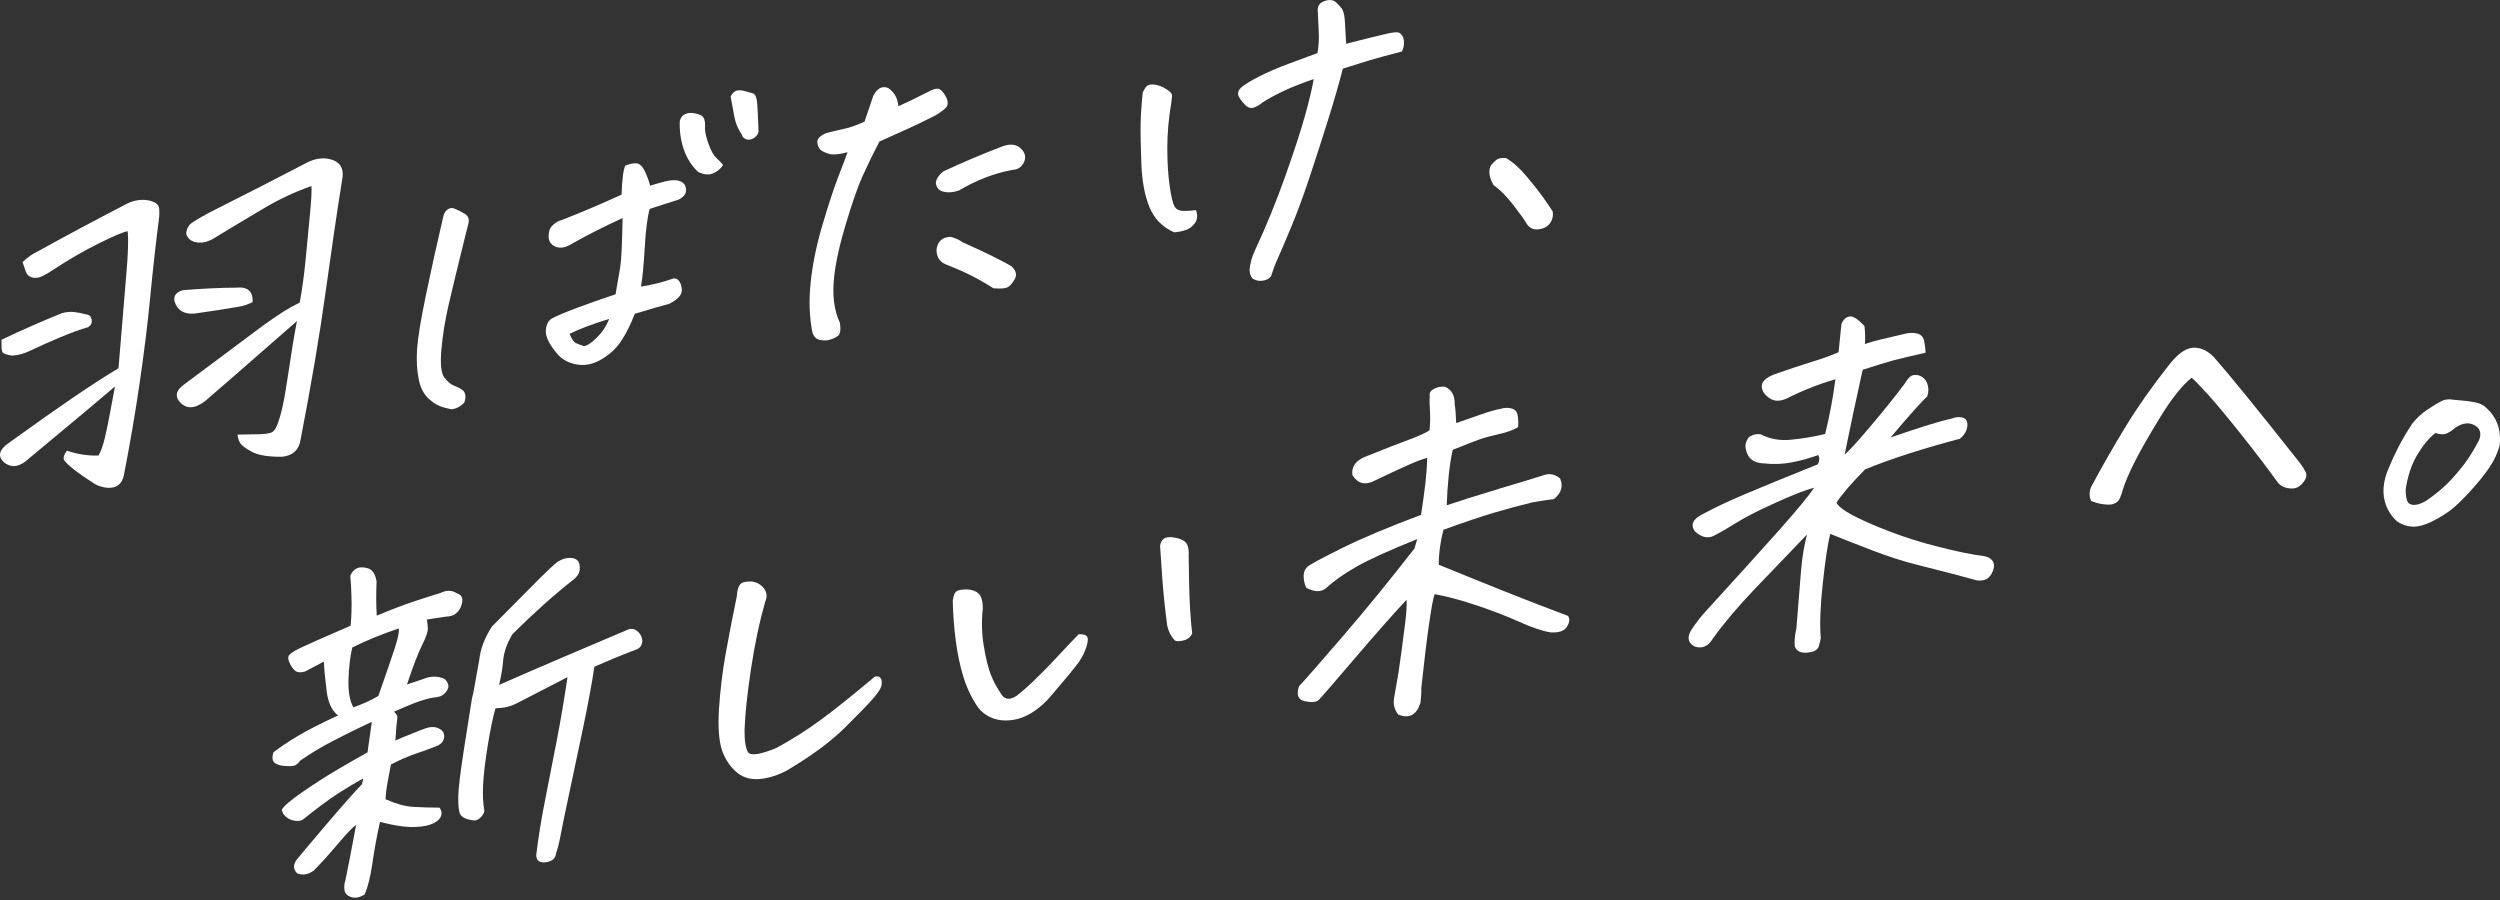 <svg width="800" height="288" viewBox="0 0 800 288" fill="none" xmlns="http://www.w3.org/2000/svg">
<rect x="0" y="0" width="800" height="288" fill="#333333" stroke="none"/>
<path d="M31.523 145.772C32.3 144.464 32.978 142.541 33.573 140.003C34.167 137.471 34.699 134.904 35.174 132.309C35.65 129.715 36.188 126.84 36.79 123.672C35.188 125.05 32.16 127.61 27.705 131.351C23.25 135.1 17.026 140.289 9.025 146.919C6.423 149.325 3.989 149.787 1.73 148.29C-1.053 146.178 -0.48 143.842 3.458 141.282C10.85 135.932 17.354 131.344 22.97 127.512C28.579 123.686 33.566 120.455 37.923 117.826C39.126 103.097 39.979 92.823 40.482 87.012C40.986 81.193 41.119 76.857 40.874 73.99C39.706 74.115 36.692 75.374 31.824 77.78C26.95 80.186 21.935 83.088 16.774 86.487C15.893 87.11 14.851 87.718 13.648 88.32C12.438 88.921 11.312 89.075 10.27 88.781C9.221 88.487 8.535 87.823 8.214 86.781C7.892 85.739 7.563 84.774 7.227 83.885C8.759 82.368 10.473 81.172 12.368 80.298C20.515 75.759 30.034 70.674 40.916 65.038C43.147 64.031 45.364 63.723 47.553 64.135C48.448 64.296 49.224 64.597 49.889 65.031C50.553 65.464 50.91 66.115 50.959 66.968C51.008 67.821 51.001 68.653 50.931 69.444C49.917 77.311 48.98 85.655 48.133 94.474C47.28 103.293 46.14 112.615 44.706 122.434C43.273 132.261 41.587 142.122 39.65 152.032C39.07 154.878 37.342 156.235 34.468 156.102C32.908 155.976 31.502 155.549 30.251 154.822C27.362 152.962 25.166 151.437 23.656 150.241C22.152 149.045 21.138 148.101 20.627 147.409C20.11 146.709 20.369 145.646 21.404 144.213C24.767 145.36 28.145 145.884 31.537 145.772H31.523ZM0.479 108.72C6.934 105.65 13.368 102.817 19.781 100.223C21.215 99.817 22.593 99.698 23.893 99.866C25.194 100.034 26.453 100.293 27.663 100.635C28.565 100.719 29.111 101.251 29.32 102.237C29.523 103.223 29.188 104.027 28.306 104.65C25.684 105.412 22.704 106.496 19.361 107.895C16.026 109.293 12.801 110.727 9.703 112.203C7.724 113.175 5.78 113.699 3.871 113.79C1.919 113.497 0.856 113.07 0.702 112.51C0.542 111.951 0.472 111.336 0.493 110.664C0.507 109.993 0.5 109.349 0.479 108.727V108.72ZM80.843 96.684C79.297 97.418 77.891 97.894 76.632 98.111C71.688 98.957 66.883 99.705 62.212 100.349C58.89 100.607 56.778 99.32 55.868 96.495C55.449 94.684 56.337 93.474 58.533 92.858C64.764 92.341 70.436 92.068 75.555 92.054C79.22 91.662 80.983 93.201 80.843 96.677V96.684ZM95.04 102.726C90.305 106.839 85.556 110.986 80.78 115.182C76.003 119.378 70.94 123.777 65.582 128.386C62.225 130.925 59.498 130.96 57.407 128.498C55.917 126.631 56.407 124.826 58.869 123.064C67.429 116.651 75.898 110.328 84.276 104.104C87.179 102.034 89.368 100.544 90.85 99.621C92.333 98.698 94.026 97.761 95.921 96.81C96.711 92.432 97.348 87.774 97.823 82.822C98.292 77.878 98.746 73.129 99.187 68.576C99.621 64.031 99.781 61.016 99.662 59.548C94.564 61.289 89.354 63.73 84.053 66.877C78.745 70.024 73.303 73.297 67.73 76.682C66.002 77.528 64.352 77.815 62.771 77.535C61.184 77.255 60.127 76.381 59.596 74.899C59.596 73.878 59.932 72.919 60.589 72.017C61.498 70.996 65.086 68.933 71.338 65.814C77.591 62.702 86.459 58.156 97.949 52.176C99.25 51.484 100.523 51.029 101.782 50.812C103.621 50.498 105.376 50.708 107.048 51.442C109.265 52.477 110.076 54.491 109.489 57.498C107.852 67.751 106.083 79.745 104.187 93.495C102.285 107.244 99.614 123.008 96.166 140.793C95.634 144.024 93.662 145.814 90.256 146.164C85.878 146.206 82.668 145.681 80.619 144.583C78.57 143.485 77.311 142.541 76.842 141.758C76.374 140.975 76.101 140.079 76.024 139.072C79.08 139.016 81.374 138.981 82.899 138.953C84.423 138.925 85.654 138.772 86.591 138.499C87.522 138.219 88.263 137.289 88.815 135.701C89.878 132.925 90.802 128.967 91.585 123.805C92.361 118.651 93.025 114.371 93.571 110.986C94.117 107.601 94.599 104.845 95.033 102.726H95.04Z" fill="white"/>
<path d="M145.422 66.758C146.541 67.198 147.646 67.751 148.744 68.422C149.842 69.101 150.22 70.129 149.898 71.52C149.569 72.912 149.227 74.269 148.863 75.584C146.436 85.417 144.667 92.767 143.541 97.635C142.415 102.502 141.652 107.244 141.247 111.86C140.841 116.483 141.163 119.469 142.198 120.819C143.233 122.169 144.296 123.05 145.373 123.455C146.45 123.861 147.38 124.351 148.149 124.924C149.059 125.868 149.192 127.176 148.548 128.861C147.366 130.085 146.03 130.785 144.527 130.967C141.764 130.498 139.687 129.68 138.309 128.505C136.127 126.994 134.715 124.749 134.071 121.756C133.421 118.77 133.218 115.448 133.456 111.797C133.694 108.146 134.659 102.251 136.358 94.11C138.058 85.969 139.89 77.689 141.862 69.262C142.03 68.29 142.485 67.548 143.233 67.024C143.974 66.506 144.709 66.415 145.422 66.765V66.758ZM199.231 69.765C195.965 71.269 192.951 72.73 190.188 74.143C187.426 75.556 184.873 76.941 182.53 78.283C180.53 79.409 178.789 79.556 177.299 78.71C175.802 77.871 175.271 76.388 175.704 74.276C175.781 73.402 176.243 72.597 177.089 71.856C177.935 71.122 178.866 70.632 179.88 70.374C186.286 67.863 192.622 65.163 198.895 62.282C199.084 57.302 199.476 54.218 200.077 53.015C201.273 52.498 202.413 52.246 203.483 52.253C204.553 52.267 205.476 53.05 206.246 54.603C207.015 56.163 207.616 57.764 208.05 59.414C209.743 58.89 211.309 58.442 212.743 58.079C214.177 57.715 215.463 57.596 216.61 57.708C218.149 57.995 219.079 58.694 219.394 59.82C219.709 60.946 219.527 61.876 218.841 62.625C218.156 63.373 217.394 63.855 216.547 64.079C213.666 64.968 210.778 65.891 207.889 66.863C207.155 69.576 206.63 73.71 206.316 79.263C205.994 84.815 205.595 88.963 205.106 91.718C208.365 91.236 211.862 90.361 215.603 89.089C216.673 89.061 217.443 89.732 217.904 91.11C218.359 92.487 218.261 93.641 217.603 94.579C216.946 95.516 215.792 96.404 214.156 97.229C212.134 97.733 208.449 98.796 203.113 100.418C201.833 103.782 200.427 106.608 198.909 108.909C197.476 111.195 195.448 113.154 192.832 114.776C190.216 116.406 187.622 117.042 185.055 116.699C182.488 116.357 180.404 115.378 178.817 113.769C176.18 110.846 174.795 108.335 174.648 106.244C174.676 104.041 175.383 102.565 176.767 101.817C178.152 101.069 180.761 99.971 184.6 98.53C188.44 97.089 192.566 95.635 196.979 94.166C197.623 90.522 198.126 87.613 198.483 85.431C198.839 83.249 199.084 78.025 199.231 69.758V69.765ZM182.264 106.824C182.943 108.517 183.642 109.517 184.356 109.818C185.069 110.125 185.81 110.412 186.573 110.671C187.335 110.937 188.657 110.195 190.538 108.461C192.51 106.636 193.979 104.496 194.93 102.055C189.678 103.663 185.454 105.251 182.264 106.817V106.824ZM231.395 52.827C230.542 54.071 229.458 54.967 228.129 55.505C226.8 56.051 225.226 55.883 223.408 55.023C221.345 53.099 219.827 50.714 218.834 47.861C217.848 45.008 217.408 41.965 217.526 38.727C217.778 37.741 218.268 37.049 219.009 36.65C219.743 36.252 220.52 36.077 221.345 36.133C222.163 36.189 223.017 36.377 223.898 36.699C224.779 37.021 225.303 37.636 225.471 38.545C225.639 39.462 225.681 40.392 225.597 41.35C225.653 42.595 226.066 44.252 226.835 46.315C227.604 48.386 228.409 49.798 229.248 50.554C230.087 51.316 230.807 52.071 231.402 52.834L231.395 52.827ZM240.941 29.873C241.738 30.132 242.214 31.363 242.347 33.573C242.48 35.79 242.606 38.608 242.725 42.042C242.662 42.763 242.235 43.42 241.438 44.029C240.64 44.637 239.822 44.833 238.976 44.63C238.13 44.42 237.577 43.868 237.325 42.972C236.151 41.287 235.367 39.385 234.976 37.252C234.584 35.126 234.192 32.992 233.801 30.86C234.388 29.817 235.018 29.202 235.696 29.006C235.78 28.992 235.906 28.971 236.074 28.943C236.661 28.845 237.318 28.887 238.039 29.076C238.927 29.321 239.892 29.58 240.941 29.873Z" fill="white"/>
<path d="M271.224 48.693C269.112 49.295 267.314 49.526 265.846 49.379C264.23 48.952 263.139 48.469 262.566 47.938C261.992 47.407 261.649 46.602 261.538 45.525C261.426 44.448 262.398 43.455 264.454 42.553C266.391 42.063 268.286 41.623 270.14 41.224C271.986 40.833 274.161 40.063 276.651 38.93C278.196 34.426 279.141 31.636 279.483 30.552C280.364 28.985 281.344 28.111 282.435 27.929C283.022 27.831 283.63 27.922 284.267 28.202C286.211 29.517 287.281 31.454 287.47 34.007C290.82 32.489 293.834 31.027 296.513 29.629C298.59 28.489 299.982 28.132 300.688 28.559C301.394 28.985 302.045 29.762 302.653 30.873C303.255 31.985 303.422 32.944 303.15 33.734C302.87 34.531 301.604 35.587 299.345 36.916C295.373 38.93 292.296 40.42 290.107 41.385C287.918 42.35 285.022 43.651 281.413 45.287C279.532 48.91 277.77 52.505 276.14 56.086C274.511 59.659 272.608 65.107 270.447 72.43C268.279 79.745 267.049 85.844 266.748 90.725C266.447 95.607 267.132 99.824 268.797 103.384C269.098 105.608 268.874 106.978 268.126 107.503C267.377 108.02 266.517 108.426 265.545 108.713C264.573 109 263.517 109.021 262.384 108.783C261.251 108.545 260.454 107.762 259.992 106.426C259.006 101.649 258.803 96.369 259.39 90.571C259.978 84.781 261.237 78.598 263.174 72.024C265.111 65.45 266.818 60.254 268.307 56.428C269.797 52.603 270.762 50.022 271.21 48.686L271.224 48.693ZM327.753 51.708C327.026 53.4 325.795 54.281 324.061 54.344C318.193 55.428 312.472 57.631 306.905 60.939C305.038 61.576 303.353 61.709 301.863 61.331C300.366 60.96 299.569 59.96 299.464 58.331C299.744 57.03 300.541 55.869 301.87 54.855C308.234 51.875 314.612 49.176 321.012 46.742C323.389 45.945 325.264 46.19 326.634 47.483C328.005 48.777 328.376 50.183 327.753 51.708ZM304.122 75.78C305.653 76.143 306.926 76.71 307.933 77.479C312.144 79.347 315.549 80.941 318.158 82.256C320.767 83.578 322.578 84.543 323.599 85.151C325.131 86.536 325.501 87.928 324.725 89.312C323.942 90.704 323.166 91.578 322.389 91.949C321.613 92.32 320.123 92.418 317.906 92.25C316.578 91.383 314.717 90.285 312.318 88.97C309.913 87.655 306.64 86.179 302.499 84.536C300.59 83.683 299.66 82.123 299.695 79.836C300.003 77.269 301.478 75.92 304.129 75.78H304.122Z" fill="white"/>
<path d="M375.646 74.332C371.918 72.619 369.303 69.926 367.813 66.255C366.316 62.59 365.456 57.988 365.239 52.449C365.022 46.917 364.939 42.63 365.001 39.595C365.057 36.566 365.288 33.245 365.68 29.643C366.204 28.377 366.764 27.594 367.372 27.293C367.974 26.992 368.827 26.943 369.925 27.153C371.023 27.356 372.17 27.845 373.387 28.622C374.597 29.398 375.149 30.125 375.051 30.811C374.946 31.496 374.863 32.237 374.793 33.035C373.946 37.965 373.534 42.749 373.541 47.379C373.548 52.008 373.799 56.03 374.282 59.436C374.772 62.849 375.282 65.031 375.814 66.003C376.345 66.968 377.338 67.472 378.779 67.492C380.22 67.52 381.527 67.43 382.702 67.234C383.304 68.856 383.206 70.227 382.409 71.346C381.611 72.465 380.597 73.227 379.366 73.633C378.136 74.038 376.898 74.276 375.653 74.332H375.646ZM421.601 16.991C421.965 14.732 422.105 12.648 422.021 10.739C421.937 8.83 421.839 6.634 421.727 4.137C421.573 3.067 421.685 2.221 422.07 1.605C422.454 0.99 423.238 0.5 424.426 0.144C424.594 0.116 424.762 0.088 424.93 0.06C425.937 -0.115 426.783 0.095 427.476 0.682C428.315 1.479 428.951 2.179 429.399 2.766C429.84 3.361 430.154 4.543 430.329 6.319C430.469 8.494 430.616 11.061 430.77 14.012C436.169 12.613 440.26 11.599 443.037 10.963C445.82 10.249 447.478 10.145 448.016 10.641C448.548 11.138 448.897 11.627 449.065 12.11C449.226 12.592 449.296 13.208 449.275 13.956C449.247 14.704 449.03 15.551 448.624 16.481C444.072 17.656 440.708 18.565 438.547 19.208C436.386 19.852 433.441 20.775 429.707 21.964C428.455 26.887 426.797 32.608 424.748 39.119C422.699 45.637 420.72 51.743 418.818 57.443C416.915 63.149 414.978 68.367 412.999 73.101C411.02 77.836 409.649 81.039 408.887 82.697C408.124 84.354 407.397 86.263 406.719 88.424C406.159 89.145 405.334 89.606 404.25 89.788C403.159 89.977 402.18 89.851 401.312 89.41C400.445 88.97 399.956 87.977 399.844 86.424C400.033 84.27 400.627 82.13 401.641 79.99C405.187 72.395 408.411 64.506 411.313 56.31C414.209 48.12 416.321 41.637 417.65 36.853C418.971 32.077 419.888 28.23 420.391 25.314C416.65 26.587 413.467 27.838 410.845 29.069C408.222 30.307 405.907 31.566 403.893 32.853C403.439 33.322 402.655 33.811 401.536 34.315C400.417 34.818 399.354 34.531 398.333 33.454C397.312 32.377 396.634 31.433 396.291 30.629C395.969 29.587 396.382 28.615 397.536 27.706C398.683 26.803 400.536 25.698 403.082 24.398C405.628 23.097 408.733 21.761 412.404 20.383C416.069 19.006 419.139 17.872 421.608 16.977L421.601 16.991Z" fill="white"/>
<path d="M496.874 67.653C497.077 69.108 496.783 70.381 495.986 71.458C495.188 72.535 493.957 73.178 492.293 73.388C490.621 73.598 489.321 72.913 488.39 71.353C487.817 70.353 486.439 68.43 484.25 65.59C482.061 62.751 479.956 60.639 477.935 59.254C477.075 57.75 476.634 56.414 476.613 55.24C476.592 54.065 476.788 53.246 477.201 52.785C477.613 52.323 478.131 51.799 478.76 51.225C479.117 50.931 479.585 50.729 480.173 50.631C480.676 50.547 481.25 50.526 481.907 50.568C484.026 51.778 486.229 53.729 488.509 56.443C490.789 59.156 492.496 61.31 493.636 62.919C494.776 64.527 495.853 66.108 496.874 67.66V67.653Z" fill="white"/>
<path d="M130.218 219.031C131.519 218.569 133.204 218.01 135.281 217.338C137.813 216.275 140.163 216.261 142.345 217.303C143.499 218.52 143.778 219.646 143.184 220.688C142.373 222.241 141.044 223.059 139.191 223.143C137.491 223.36 135.295 223.968 132.603 224.982C130.861 225.675 128.679 226.598 126.057 227.752C126.917 228.465 127.28 229.151 127.141 229.801C126.987 230.612 126.777 233.004 126.518 236.97C127.917 236.34 129.183 235.809 130.316 235.375C133.806 233.913 136.064 233.053 137.093 232.801C138.463 232.487 139.687 232.647 140.771 233.291C141.848 233.927 142.289 234.878 142.1 236.123C141.904 237.375 140.988 238.298 139.337 238.893C137.596 239.585 135.533 240.334 133.155 241.131C130.77 241.935 128.085 243.103 125.098 244.635C124.616 247.306 124.217 249.418 123.916 250.957C123.616 252.502 123.434 254.104 123.371 255.761C126.686 257.237 129.623 258.041 132.169 258.195C134.722 258.349 137.547 258.433 140.652 258.447C141.401 259.496 141.499 260.517 140.953 261.517C140.401 262.517 139.261 263.322 137.526 263.93C135.883 264.448 133.826 264.685 131.351 264.636C128.875 264.587 125.623 264.049 121.595 263.014C120.636 267.259 119.839 271.616 119.196 276.085C118.552 280.554 117.713 283.932 116.671 286.233C115.153 287.198 113.748 287.478 112.44 287.079C111.132 286.673 110.398 285.939 110.237 284.869C110.076 283.799 110.167 282.764 110.51 281.764C111.524 276.882 112.671 270.952 113.951 263.986C112.971 264.622 111.265 266.371 108.831 269.224C106.397 272.071 104.649 274.085 103.579 275.246C102.509 276.407 101.467 277.512 100.453 278.547C98.655 279.876 96.865 280.183 95.082 279.47C93.851 278.19 93.76 276.791 94.816 275.274C95.48 274.372 98.6 270.665 104.166 264.133C109.733 257.608 113.629 253.209 115.839 250.943L116.251 249.104C113.692 250.488 110.964 252.111 108.076 253.978C105.181 255.852 101.565 258.531 97.229 262.021C96.32 262.804 94.963 262.923 93.165 262.363C92.592 262.147 92.116 261.881 91.725 261.552C90.858 260.916 90.34 260.105 90.172 259.111C90.865 257.895 93.109 255.978 96.914 253.363C100.712 250.747 104.25 248.474 107.53 246.537C110.81 244.6 114.167 242.669 117.615 240.746L118.972 230.976C114.237 233.2 110.202 235.193 106.859 236.942C103.166 238.83 99.572 240.977 96.089 243.383C95.417 244.285 94.788 244.823 94.18 245.005C93.578 245.187 92.501 245.215 90.955 245.089C89.41 244.963 88.333 244.579 87.717 243.935C87.102 243.299 87.025 242.229 87.494 240.739C89.564 239.131 92.172 237.389 95.32 235.508C98.467 233.634 102.754 231.445 108.181 228.941C106.209 227.472 104.985 224.857 104.516 221.094C104.048 217.331 103.747 214.198 103.635 211.709C102.397 212.394 100.418 213.436 97.69 214.849C96.655 215.184 95.788 215.233 95.096 215.003C94.403 214.772 93.711 214.044 93.019 212.827C92.326 211.611 92.088 210.673 92.319 210.002C92.543 209.338 93.795 208.456 96.082 207.351C98.362 206.253 103.74 203.883 112.209 200.225C112.475 197.197 112.566 194.217 112.482 191.287C112.398 188.357 112.272 186.007 112.09 184.23C112.615 183.042 113.314 182.251 114.188 181.867C114.454 181.748 114.713 181.657 114.965 181.615C115.734 181.482 116.65 181.559 117.72 181.846C119.196 182.3 120.119 183.713 120.504 186.077C120.336 189.951 120.35 193.602 120.56 197.015C124.924 195.169 128.812 193.679 132.232 192.539C135.652 191.406 138.568 190.469 140.981 189.741C142.911 188.783 144.674 188.832 146.261 189.895C148.059 190.448 148.429 191.958 147.38 194.413C146.457 196.301 144.946 197.267 142.841 197.309C140.456 197.637 138.372 197.959 136.582 198.267C136.764 199.099 136.869 200.043 136.904 201.099C136.939 202.155 136.316 203.946 135.05 206.477C133.778 209.009 132.176 213.191 130.239 219.017L130.218 219.031ZM113.069 226.332C115.923 225.367 118.594 224.171 121.07 222.724C123.532 215.709 125.273 210.618 126.308 207.456C127.343 204.295 127.777 202.183 127.616 201.106C122.252 202.89 117.28 204.925 112.72 207.198C112.048 210.065 111.65 213.443 111.517 217.352C111.384 221.262 111.901 224.255 113.069 226.332ZM190.209 213.324C189.405 218.723 188.174 225.353 186.524 233.207C184.873 241.068 183.369 248.152 182.027 254.468C180.677 260.783 179.803 265.035 179.404 267.224C179.005 269.413 178.523 271.336 177.956 273.008C177.81 274.679 176.677 275.658 174.55 275.945C172.599 276.12 171.62 275.351 171.599 273.623C172.25 268.098 173.208 262.14 174.481 255.761C175.746 249.383 176.998 243.005 178.229 236.634C179.453 230.263 180.579 223.612 181.607 216.688C175.97 219.618 172.32 221.5 170.655 222.339C168.984 223.178 167.2 224.087 165.312 225.08C163.417 226.073 161.165 226.598 158.556 226.654C157.71 229.626 156.878 233.613 156.066 238.62C155.255 243.628 154.765 247.796 154.598 251.118C154.437 254.44 154.556 257.132 154.968 259.181C155.08 259.79 154.765 260.51 154.024 261.342C153.276 262.175 152.527 262.58 151.772 262.552C149.275 262.273 147.744 261.559 147.17 260.398C146.765 259.293 146.59 257.44 146.646 254.838C146.702 252.237 147.31 247.187 148.471 239.69C149.625 232.193 150.471 226.864 150.996 223.717C151.15 222.905 151.36 221.968 151.618 220.898C152.101 218.227 152.674 215.024 153.339 211.303C153.744 207.624 155.108 204.015 157.43 200.477C164.983 192.819 170.054 187.713 172.627 185.154C175.201 182.594 177.124 180.811 178.383 179.81C180.075 178.733 181.705 178.342 183.279 178.615C184.852 178.894 185.6 179.943 185.524 181.762C185.565 183.167 184.873 184.426 183.432 185.538C177.299 190.357 170.83 196.141 164.025 202.883C162.361 205.603 161.367 208.282 161.053 210.925C160.927 212.359 160.773 213.681 160.584 214.891C160.255 216.751 159.962 218.178 159.71 219.164C165.564 216.59 172.313 213.667 179.95 210.394C187.587 207.121 194.419 204.218 200.434 201.694C201.756 200.994 202.945 201.106 204.001 202.022C205.057 202.938 205.567 204.071 205.532 205.407C205.351 206.54 204.84 207.289 204.015 207.673C203.182 208.051 202.462 208.331 201.861 208.512C198.818 209.666 194.937 211.275 190.223 213.338L190.209 213.324Z" fill="white"/>
<path d="M253.467 245.558C250.439 247.488 247.312 248.691 244.074 249.174C240.836 249.649 238.158 249.048 236.039 247.376C233.913 245.698 232.269 243.355 231.108 240.334C230.038 237.145 229.702 232.627 230.08 226.794C230.465 220.961 231.15 215.226 232.143 209.604C233.136 203.981 234.36 197.665 235.808 190.665C235.871 189.007 236.228 187.769 236.885 186.944C237.256 186.567 237.822 186.315 238.591 186.182C239.102 186.091 239.738 186.063 240.494 186.091C242.158 186.28 243.48 187.014 244.459 188.294C245.438 189.581 245.564 191.028 244.837 192.644C243.032 198.917 241.529 206.044 240.326 214.024C239.123 222.003 238.438 228.438 238.263 233.333C238.207 236.879 238.563 239.306 239.326 240.627C240.095 241.949 243.13 241.523 248.445 239.355C253.474 236.606 258.188 233.62 262.587 230.396C266.986 227.165 272.762 222.549 279.931 216.527C280.791 216.304 281.406 216.45 281.784 216.975C282.155 217.499 282.26 218.269 282.085 219.276C281.91 220.29 280.938 221.787 279.169 223.78C277.399 225.773 274.42 228.836 270.238 232.969C266.055 237.103 260.454 241.299 253.446 245.565L253.467 245.558Z" fill="white"/>
<path d="M336.251 222.751C334.656 224.674 332.789 226.346 330.642 227.773C328.495 229.199 326.236 230.081 323.858 230.409C321.473 230.738 319.312 230.5 317.368 229.696C315.423 228.892 313.885 227.682 312.766 226.073C310.759 223.045 309.234 219.793 308.199 216.317C307.157 212.848 306.374 209.079 305.842 205.008C305.311 200.938 304.989 196.679 304.877 192.224C305.115 190.455 305.583 189.413 306.283 189.098C306.982 188.783 307.919 188.622 309.101 188.615C310.276 188.615 311.325 188.839 312.255 189.308C313.179 189.776 313.787 190.518 314.081 191.525C314.374 192.532 314.507 193.588 314.5 194.693C314.06 198.77 314.158 202.742 314.787 206.596C315.416 210.449 316.158 213.506 317.011 215.751C317.864 218.003 319.081 220.241 320.648 222.485C321.704 223.877 323.207 223.968 325.159 222.772C326.683 221.646 328.683 219.891 331.166 217.499C333.642 215.114 336.062 212.638 338.433 210.072C340.796 207.505 343.041 205.141 345.167 202.973C346.517 202.903 347.398 203.12 347.818 203.638C348.231 204.155 348.182 205.267 347.657 206.96C347.133 208.659 346.335 210.268 345.286 211.785C344.23 213.303 341.223 216.961 336.265 222.751H336.251ZM381.492 202.624C381.052 203.798 380.171 204.561 378.835 204.903C377.499 205.253 376.555 205.274 375.995 204.98C374.765 203.701 373.932 202.12 373.513 200.225C372.75 194.469 372.219 189.28 371.904 184.664C371.589 180.048 371.38 176.922 371.268 175.292C371.149 174.684 371.296 173.992 371.701 173.215C372.1 172.523 372.68 172.103 373.45 171.97C374.135 171.851 374.807 171.858 375.464 171.97C376.541 172.103 377.527 172.383 378.415 172.817C379.303 173.25 379.87 173.943 380.129 174.88C380.381 175.817 380.464 176.803 380.373 177.838C380.45 185.594 380.604 191.301 380.835 194.951C381.066 198.602 381.283 201.155 381.492 202.61V202.624Z" fill="white"/>
<path d="M460.409 180.713C467.144 183.482 474.123 186.307 481.348 189.189C488.572 192.07 495.363 194.693 501.713 197.057C502.399 197.882 502.322 199.015 501.483 200.456C500.643 201.896 498.888 202.533 496.209 202.358C493.72 202.001 490.391 200.882 486.229 199.008C482.061 197.134 477.41 195.343 472.263 193.637C467.116 191.93 462.724 190.762 459.08 190.133C458.639 191.308 458.052 194.448 457.311 199.56C456.569 204.673 455.737 211.548 454.821 220.178C454.863 221.66 454.765 223.248 454.534 224.94C453.268 228.85 450.891 230.081 447.408 228.64C446.205 227.038 445.764 225.269 446.107 223.332C446.743 219.849 447.205 217.212 447.485 215.443C447.764 213.667 448.093 211.359 448.471 208.505C448.848 205.659 449.233 202.666 449.632 199.532C450.03 196.399 450.191 193.868 450.107 191.916C445.659 196.686 440.036 203.043 433.253 211.002C426.469 218.954 422.706 223.29 421.972 224.003C421.237 224.717 419.776 224.849 417.587 224.402C415.398 223.954 414.761 222.353 415.671 219.611C417.615 217.555 422.259 212.261 429.595 203.743C436.931 195.224 444.624 185.797 452.667 175.467L452.856 174.726C453.101 173.824 453.331 173.075 453.555 172.488C444.673 176.055 438.197 178.992 434.134 181.3C430.07 183.608 426.797 185.916 424.329 188.224C422.79 189.511 420.692 189.476 418.034 188.126C417.461 186.972 417.174 185.706 417.167 184.328C417.167 182.957 417.699 181.866 418.776 181.048C420.202 180.097 423.881 178.153 429.812 175.209C435.742 172.271 444.044 168.781 454.737 164.746C455.325 160.879 455.786 157.543 456.115 154.738C456.443 151.934 456.639 149.192 456.702 146.514C455.415 146.814 453.331 147.605 450.443 148.884C447.562 150.164 443.967 151.843 439.666 153.913C436.77 155.354 434.469 154.731 432.77 152.032C432.413 149.346 433.805 147.381 436.938 146.136C443.03 143.674 447.687 141.856 450.898 140.681C454.108 139.499 456.297 138.499 457.465 137.667C457.681 135.198 457.716 133.072 457.576 131.288C457.437 129.505 457.423 127.98 457.535 126.701C457.283 125.721 457.814 124.924 459.129 124.309C459.654 124.064 460.171 123.896 460.689 123.805C461.374 123.686 462.003 123.7 462.577 123.833C464.591 124.826 465.563 126.659 465.5 129.337C465.724 130.638 465.885 132.645 465.983 135.38C468.668 134.45 471.333 133.519 473.977 132.596C476.62 131.673 478.753 131.072 480.376 130.792C481.411 130.456 482.509 130.428 483.663 130.701C484.817 130.974 485.481 131.743 485.67 133.009C485.852 134.275 485.894 135.499 485.789 136.694C484.194 137.597 482.39 138.275 480.383 138.744C478.369 139.205 476.627 139.646 475.165 140.051C473.704 140.464 470.27 141.758 464.871 143.94C464.318 146.388 463.892 149.171 463.577 152.283C463.262 155.396 463.053 158.536 462.948 161.697C467.186 160.263 472.074 158.717 477.592 157.06C478.453 156.836 479.271 156.577 480.054 156.284C484.796 154.92 489.537 153.479 494.293 151.955C496.021 151.423 497.664 151.808 499.238 153.109C500.28 155.598 499.629 157.794 497.279 159.683C495.153 159.969 492.852 160.326 490.384 160.746C486.09 161.795 481.914 162.928 477.865 164.131C473.809 165.34 468.487 167.138 461.892 169.523C461.381 171.495 461.003 173.446 460.752 175.369C460.5 177.3 460.388 179.083 460.409 180.727V180.713Z" fill="white"/>
<path d="M548.305 171.509C546.382 172.39 544.403 171.907 542.381 170.054C540.885 167.956 541.668 166.138 544.745 164.585C548.277 162.648 552.83 160.487 558.418 158.116C563.999 155.745 571.755 152.57 581.686 148.59C582.287 147.471 582.329 146.478 581.819 145.625C578.958 146.667 576.091 147.451 573.23 147.982C570.37 148.514 567.565 148.618 564.817 148.311C561.292 148.29 559.236 146.758 558.663 143.716C558.348 142.513 558.663 141.24 559.628 139.897C560.88 139.058 562.166 138.757 563.488 139.002C566.3 140.485 569.489 141.051 573.042 140.716C576.601 140.38 580.266 139.771 584.043 138.883C585.469 133.148 586.56 127.309 587.337 121.364C581.993 122.91 576.727 124.994 571.545 127.61C569.363 128.533 567.524 128.421 566.027 127.26C564.523 126.183 563.775 124.938 563.768 123.525C563.768 122.113 565.111 120.861 567.817 119.77C572.671 118.07 576.713 116.734 579.951 115.741C583.189 114.755 585.987 113.748 588.344 112.713C588.854 107.838 589.155 104.845 589.253 103.726C589.798 102.3 590.666 101.481 591.861 101.278C592.966 101.09 594.561 102.111 596.638 104.342C596.869 106.503 596.911 108.412 596.771 110.09C598.072 109.629 599.75 109.146 601.813 108.636C603.877 108.125 606.359 107.545 609.276 106.88C610.737 106.475 612.108 106.412 613.388 106.706C614.661 106.999 615.437 107.769 615.71 109.013C615.976 110.265 616.136 111.552 616.192 112.874C611.479 113.916 607.961 114.755 605.639 115.392C603.317 116.028 600.121 117.007 596.058 118.329C593.848 128.288 591.924 137.331 590.288 145.457C591.456 144.548 594.225 141.527 598.575 136.38C602.932 131.239 606.583 126.686 609.534 122.721C610.22 121.581 610.856 120.805 611.437 120.392C612.017 119.979 612.849 119.875 613.919 120.084C615.304 120.553 616.241 121.434 616.717 122.728C617.192 124.022 617.199 125.372 616.745 126.784C614.815 128.687 612.262 131.477 609.08 135.163C607.856 136.631 606.499 138.233 605.002 139.981C614.528 136.694 621.095 134.666 624.69 133.89C625.906 133.442 627.004 133.358 627.991 133.617C628.977 133.883 629.501 134.596 629.571 135.757C629.578 137.561 628.774 139.114 627.151 140.415C621.822 141.8 616.5 143.345 611.185 145.038C605.87 146.737 601.072 148.465 596.806 150.213C592.19 154.934 589.155 158.472 587.686 160.843C588.379 162.529 592.127 164.83 598.932 167.746C605.737 170.662 612.528 172.984 619.312 174.726C626.095 176.467 631.271 177.537 634.851 177.943C637.159 178.411 638.236 179.6 638.068 181.51C637.369 184.692 635.565 186.097 632.655 185.734C630.354 185.104 627.767 184.412 624.899 183.65C622.025 182.887 618.304 181.936 613.738 180.796C609.171 179.656 604.408 178.139 599.45 176.243C594.491 174.348 589.896 172.544 585.679 170.837C584.917 173.796 584.126 179.013 583.308 186.489C582.49 193.965 582.266 199.875 582.651 204.204C582.497 205.015 582.294 205.854 582.049 206.722C581.805 207.589 581.119 208.197 580 208.547C576.993 209.302 575.105 208.757 574.342 206.931C574.16 205.155 574.328 203.246 574.839 201.197C575.496 192.685 576 186.398 576.356 182.335C576.713 178.272 577.329 174.516 578.224 171.068C572.587 176.901 567.02 182.705 561.516 188.475C556.012 194.245 551.536 199.546 548.095 204.379C546.62 206.827 544.696 207.673 542.332 206.897C540.164 205.778 539.766 204.043 541.15 201.686C542.703 199.301 544.361 197.168 546.116 195.301C556.334 184.125 564.188 175.439 569.692 169.236C575.189 163.032 578.804 158.647 580.546 156.067C579.077 156.479 577.566 156.969 576.007 157.549C573.139 158.668 570.083 159.983 566.845 161.48C561.943 163.732 558.159 165.697 555.494 167.375C552.83 169.054 550.438 170.425 548.326 171.488L548.305 171.509Z" fill="white"/>
<path d="M701.326 120.868C698.249 123.357 694.899 127.561 691.276 133.484C687.653 139.408 684.947 144.129 683.171 147.653C681.394 151.178 680.1 154.185 679.296 156.675C679.149 157.41 678.834 158.326 678.366 159.424C677.89 160.529 676.932 161.2 675.477 161.452C673.365 161.578 671.253 161.193 669.148 160.298C668.519 158.836 668.526 157.347 669.162 155.822C672.575 149.43 676.247 143.01 680.17 136.568C684.094 130.127 688.793 123.455 694.269 116.546C696.724 113.454 699.018 111.727 701.151 111.363C701.319 111.335 701.452 111.314 701.536 111.3C703.823 111.063 706.054 111.979 708.229 114.035C713.124 119.553 722.426 130.988 736.119 148.339C736.798 149.241 737.35 150.129 737.777 150.996C738.204 151.864 738.106 152.787 737.476 153.759C736.847 154.731 736.112 155.444 735.273 155.906C734.434 156.368 733.336 156.458 731.972 156.179C730.608 155.906 729.587 155.311 728.909 154.409C725.538 149.731 721.538 144.492 716.915 138.688C712.292 132.89 708.753 128.652 706.298 125.966C703.844 123.288 702.186 121.588 701.319 120.875L701.326 120.868Z" fill="white"/>
<path d="M799.909 142.45C799.272 144.912 798.139 147.346 796.503 149.745C794.866 152.143 792.747 154.745 790.153 157.549C787.558 160.347 785.474 162.319 783.907 163.452C782.334 164.585 780.76 165.564 779.179 166.382C777.767 167.173 776.305 167.774 774.801 168.194C773.291 168.606 771.822 168.648 770.381 168.306C768.941 167.963 767.752 167.404 766.808 166.62C765.409 165.291 764.353 163.725 763.626 161.927C762.898 160.13 762.604 158.2 762.744 156.13C762.884 154.067 763.423 151.969 764.36 149.849C765.325 147.486 766.409 145.143 767.619 142.814C768.829 140.485 770.256 138.086 771.899 135.603C773.221 133.883 774.822 132.393 776.704 131.127C778.578 129.862 779.998 128.994 780.963 128.512C781.494 128.183 782.061 127.973 782.655 127.868C782.998 127.812 783.418 127.778 783.921 127.771C784.914 127.917 786.145 128.036 787.607 128.141C789.068 128.246 790.586 128.456 792.153 128.771C793.719 129.092 794.964 129.757 795.887 130.778C797.293 132.03 798.37 133.61 799.132 135.519C799.888 137.429 800.153 139.744 799.916 142.45H799.909ZM779.326 138.562C777.249 140.177 775.305 142.534 773.48 145.625C771.654 148.723 770.43 152.409 769.808 156.675C769.843 159.179 770.214 160.669 770.934 161.13C771.647 161.599 772.521 161.697 773.557 161.445C774.585 161.186 775.592 160.746 776.571 160.102C779.788 157.899 782.445 155.64 784.537 153.318C786.628 150.996 788.278 148.968 789.481 147.227C790.684 145.492 791.789 143.674 792.789 141.772C793.467 140.716 793.768 139.681 793.691 138.674C793.607 137.667 793.132 136.883 792.258 136.331C790.432 135.072 788.32 135.205 785.921 136.708C784.648 137.792 783.578 138.485 782.718 138.793C781.851 139.1 780.725 139.016 779.333 138.548L779.326 138.562Z" fill="white"/>
</svg>
